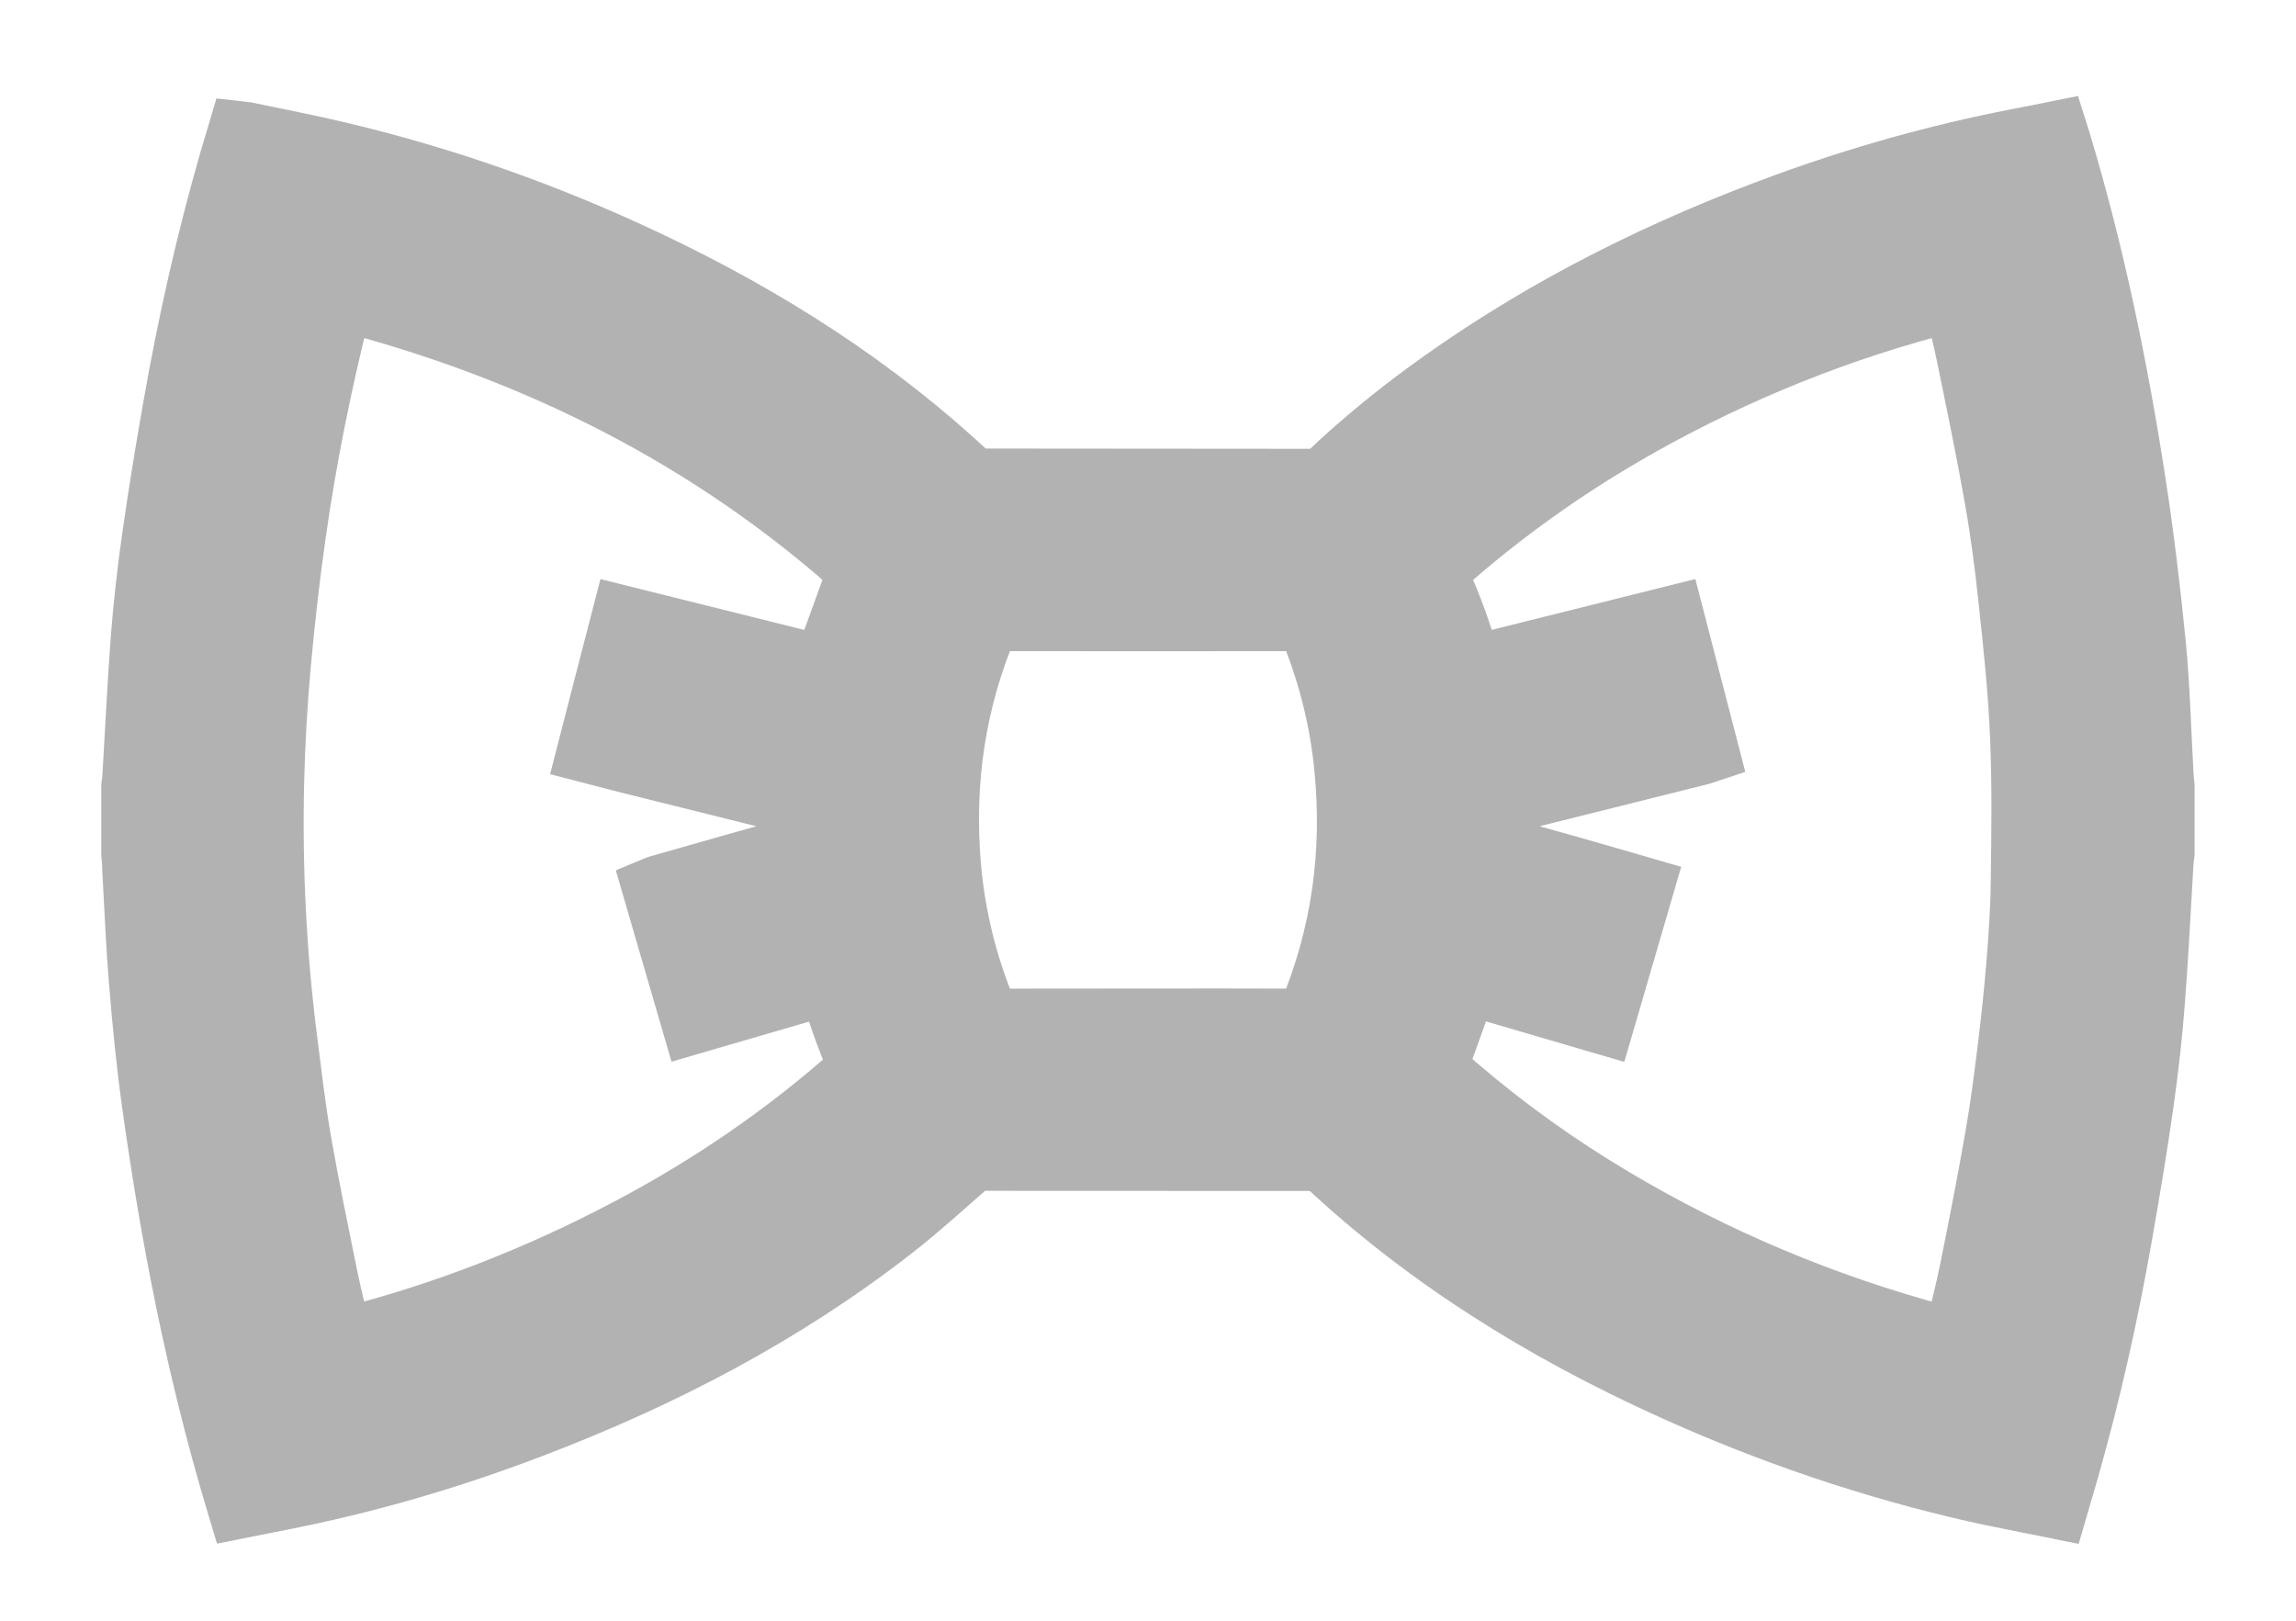 <svg width="17" height="12" viewBox="0 0 17 12" fill="none" xmlns="http://www.w3.org/2000/svg">
<mask id="path-2-outside-1" maskUnits="userSpaceOnUse" x="0" y="0" width="17" height="12" fill="black">
<rect fill="white" width="17" height="12"/>
<path d="M1 6.32C1 6.154 1 5.987 1 5.821C1.002 5.803 1.006 5.785 1.007 5.767C1.028 5.42 1.044 5.072 1.07 4.726C1.09 4.478 1.117 4.23 1.153 3.983C1.199 3.658 1.252 3.334 1.309 3.011C1.416 2.402 1.551 1.799 1.722 1.204C1.742 1.137 1.762 1.069 1.782 1.002C1.799 1.004 1.809 1.004 1.819 1.005C2.046 1.053 2.274 1.096 2.5 1.15C3.29 1.337 4.052 1.607 4.786 1.955C5.659 2.368 6.466 2.881 7.172 3.545C7.19 3.561 7.222 3.571 7.247 3.571C8.08 3.572 8.913 3.572 9.747 3.573C9.785 3.573 9.812 3.562 9.839 3.536C10.108 3.279 10.397 3.046 10.7 2.832C11.48 2.28 12.328 1.86 13.223 1.533C13.781 1.329 14.352 1.169 14.936 1.055C15.029 1.038 15.121 1.019 15.215 1C15.221 1.019 15.226 1.033 15.23 1.047C15.48 1.875 15.654 2.72 15.786 3.574C15.848 3.976 15.896 4.38 15.936 4.785C15.966 5.098 15.973 5.412 15.991 5.726C15.992 5.758 15.996 5.789 15.999 5.82C15.999 5.987 15.999 6.153 15.999 6.32C15.997 6.338 15.993 6.355 15.992 6.373C15.971 6.719 15.955 7.064 15.928 7.409C15.909 7.659 15.881 7.908 15.846 8.156C15.8 8.481 15.746 8.805 15.689 9.129C15.587 9.713 15.458 10.292 15.296 10.863C15.27 10.955 15.242 11.047 15.215 11.14C15.019 11.1 14.828 11.065 14.639 11.023C13.86 10.846 13.107 10.59 12.38 10.26C11.443 9.835 10.575 9.3 9.822 8.592C9.805 8.576 9.775 8.568 9.751 8.568C8.916 8.567 8.081 8.568 7.246 8.567C7.212 8.567 7.188 8.578 7.162 8.6C6.979 8.759 6.8 8.924 6.608 9.074C5.796 9.709 4.892 10.179 3.932 10.545C3.325 10.777 2.704 10.959 2.065 11.083C1.972 11.101 1.877 11.12 1.782 11.139C1.777 11.122 1.772 11.11 1.768 11.097C1.48 10.132 1.288 9.147 1.15 8.151C1.11 7.863 1.082 7.574 1.058 7.284C1.034 7.001 1.023 6.717 1.007 6.433C1.007 6.396 1.003 6.358 1 6.32ZM6.155 7.256C5.817 7.354 5.482 7.452 5.142 7.551C5.048 7.229 4.955 6.909 4.862 6.589C4.874 6.584 4.878 6.582 4.883 6.581C5.246 6.478 5.61 6.374 5.973 6.272C6.01 6.262 6.019 6.248 6.014 6.21C6.005 6.141 6.002 6.071 6 6.002C6 5.97 5.992 5.957 5.958 5.949C5.518 5.84 5.077 5.73 4.637 5.62C4.551 5.598 4.465 5.576 4.377 5.553C4.46 5.229 4.543 4.911 4.626 4.59C5.128 4.715 5.626 4.839 6.113 4.961C6.204 4.71 6.293 4.467 6.383 4.218C5.271 3.219 3.968 2.569 2.515 2.195C2.504 2.241 2.495 2.277 2.486 2.314C2.351 2.855 2.241 3.401 2.163 3.953C2.116 4.28 2.08 4.608 2.05 4.937C2.025 5.22 2.009 5.505 2.002 5.789C1.987 6.43 2.019 7.069 2.1 7.705C2.132 7.955 2.161 8.206 2.204 8.455C2.263 8.793 2.333 9.129 2.401 9.465C2.433 9.623 2.475 9.78 2.513 9.942C2.533 9.937 2.549 9.934 2.565 9.93C3.292 9.746 3.986 9.475 4.649 9.126C5.264 8.803 5.835 8.413 6.353 7.95C6.384 7.922 6.388 7.9 6.371 7.862C6.327 7.76 6.287 7.657 6.25 7.552C6.216 7.456 6.188 7.357 6.155 7.256ZM10.845 7.256C10.839 7.273 10.835 7.287 10.83 7.301C10.762 7.49 10.697 7.679 10.626 7.866C10.611 7.906 10.618 7.924 10.646 7.949C11.001 8.266 11.38 8.55 11.784 8.801C12.539 9.27 13.345 9.624 14.2 9.868C14.293 9.895 14.387 9.918 14.483 9.944C14.487 9.932 14.49 9.925 14.491 9.92C14.532 9.747 14.577 9.575 14.612 9.402C14.678 9.075 14.742 8.748 14.799 8.42C14.837 8.206 14.864 7.99 14.891 7.775C14.917 7.564 14.94 7.352 14.957 7.14C14.974 6.935 14.988 6.728 14.99 6.522C14.995 6.161 15 5.799 14.984 5.439C14.97 5.104 14.934 4.769 14.898 4.435C14.872 4.185 14.839 3.934 14.795 3.686C14.733 3.333 14.66 2.983 14.588 2.632C14.559 2.488 14.521 2.346 14.486 2.2C14.467 2.204 14.452 2.205 14.438 2.209C13.63 2.413 12.864 2.72 12.138 3.127C11.605 3.426 11.109 3.778 10.652 4.185C10.617 4.216 10.609 4.24 10.63 4.284C10.677 4.388 10.721 4.494 10.76 4.601C10.803 4.719 10.838 4.84 10.878 4.963C11.375 4.839 11.873 4.715 12.373 4.59C12.457 4.913 12.539 5.231 12.622 5.552C12.61 5.556 12.602 5.559 12.595 5.561C12.077 5.69 11.56 5.821 11.042 5.949C11.006 5.957 10.999 5.972 10.998 6.005C10.997 6.075 10.993 6.145 10.984 6.214C10.979 6.251 10.991 6.263 11.024 6.272C11.224 6.327 11.423 6.384 11.623 6.44C11.793 6.489 11.963 6.537 12.138 6.588C12.044 6.911 11.951 7.231 11.857 7.552C11.516 7.452 11.182 7.354 10.845 7.256ZM8.498 7.569C8.878 7.569 9.258 7.568 9.638 7.57C9.678 7.57 9.695 7.559 9.711 7.522C9.958 6.932 10.044 6.319 9.981 5.684C9.945 5.311 9.852 4.953 9.707 4.609C9.694 4.579 9.678 4.571 9.648 4.571C8.883 4.572 8.117 4.572 7.353 4.571C7.321 4.571 7.306 4.58 7.294 4.609C7.048 5.185 6.961 5.786 7.013 6.407C7.046 6.793 7.138 7.165 7.29 7.522C7.306 7.56 7.324 7.57 7.363 7.57C7.741 7.569 8.12 7.569 8.498 7.569Z"/>
</mask>
<path d="M1 6.32C1 6.154 1 5.987 1 5.821C1.002 5.803 1.006 5.785 1.007 5.767C1.028 5.42 1.044 5.072 1.07 4.726C1.09 4.478 1.117 4.23 1.153 3.983C1.199 3.658 1.252 3.334 1.309 3.011C1.416 2.402 1.551 1.799 1.722 1.204C1.742 1.137 1.762 1.069 1.782 1.002C1.799 1.004 1.809 1.004 1.819 1.005C2.046 1.053 2.274 1.096 2.5 1.15C3.29 1.337 4.052 1.607 4.786 1.955C5.659 2.368 6.466 2.881 7.172 3.545C7.19 3.561 7.222 3.571 7.247 3.571C8.08 3.572 8.913 3.572 9.747 3.573C9.785 3.573 9.812 3.562 9.839 3.536C10.108 3.279 10.397 3.046 10.7 2.832C11.48 2.28 12.328 1.86 13.223 1.533C13.781 1.329 14.352 1.169 14.936 1.055C15.029 1.038 15.121 1.019 15.215 1C15.221 1.019 15.226 1.033 15.23 1.047C15.48 1.875 15.654 2.72 15.786 3.574C15.848 3.976 15.896 4.38 15.936 4.785C15.966 5.098 15.973 5.412 15.991 5.726C15.992 5.758 15.996 5.789 15.999 5.82C15.999 5.987 15.999 6.153 15.999 6.32C15.997 6.338 15.993 6.355 15.992 6.373C15.971 6.719 15.955 7.064 15.928 7.409C15.909 7.659 15.881 7.908 15.846 8.156C15.8 8.481 15.746 8.805 15.689 9.129C15.587 9.713 15.458 10.292 15.296 10.863C15.27 10.955 15.242 11.047 15.215 11.14C15.019 11.1 14.828 11.065 14.639 11.023C13.86 10.846 13.107 10.59 12.38 10.26C11.443 9.835 10.575 9.3 9.822 8.592C9.805 8.576 9.775 8.568 9.751 8.568C8.916 8.567 8.081 8.568 7.246 8.567C7.212 8.567 7.188 8.578 7.162 8.6C6.979 8.759 6.8 8.924 6.608 9.074C5.796 9.709 4.892 10.179 3.932 10.545C3.325 10.777 2.704 10.959 2.065 11.083C1.972 11.101 1.877 11.12 1.782 11.139C1.777 11.122 1.772 11.11 1.768 11.097C1.48 10.132 1.288 9.147 1.15 8.151C1.11 7.863 1.082 7.574 1.058 7.284C1.034 7.001 1.023 6.717 1.007 6.433C1.007 6.396 1.003 6.358 1 6.32ZM6.155 7.256C5.817 7.354 5.482 7.452 5.142 7.551C5.048 7.229 4.955 6.909 4.862 6.589C4.874 6.584 4.878 6.582 4.883 6.581C5.246 6.478 5.61 6.374 5.973 6.272C6.01 6.262 6.019 6.248 6.014 6.21C6.005 6.141 6.002 6.071 6 6.002C6 5.97 5.992 5.957 5.958 5.949C5.518 5.84 5.077 5.73 4.637 5.62C4.551 5.598 4.465 5.576 4.377 5.553C4.46 5.229 4.543 4.911 4.626 4.59C5.128 4.715 5.626 4.839 6.113 4.961C6.204 4.71 6.293 4.467 6.383 4.218C5.271 3.219 3.968 2.569 2.515 2.195C2.504 2.241 2.495 2.277 2.486 2.314C2.351 2.855 2.241 3.401 2.163 3.953C2.116 4.28 2.08 4.608 2.05 4.937C2.025 5.22 2.009 5.505 2.002 5.789C1.987 6.43 2.019 7.069 2.1 7.705C2.132 7.955 2.161 8.206 2.204 8.455C2.263 8.793 2.333 9.129 2.401 9.465C2.433 9.623 2.475 9.78 2.513 9.942C2.533 9.937 2.549 9.934 2.565 9.93C3.292 9.746 3.986 9.475 4.649 9.126C5.264 8.803 5.835 8.413 6.353 7.95C6.384 7.922 6.388 7.9 6.371 7.862C6.327 7.76 6.287 7.657 6.25 7.552C6.216 7.456 6.188 7.357 6.155 7.256ZM10.845 7.256C10.839 7.273 10.835 7.287 10.83 7.301C10.762 7.49 10.697 7.679 10.626 7.866C10.611 7.906 10.618 7.924 10.646 7.949C11.001 8.266 11.38 8.55 11.784 8.801C12.539 9.27 13.345 9.624 14.2 9.868C14.293 9.895 14.387 9.918 14.483 9.944C14.487 9.932 14.49 9.925 14.491 9.92C14.532 9.747 14.577 9.575 14.612 9.402C14.678 9.075 14.742 8.748 14.799 8.42C14.837 8.206 14.864 7.99 14.891 7.775C14.917 7.564 14.94 7.352 14.957 7.14C14.974 6.935 14.988 6.728 14.99 6.522C14.995 6.161 15 5.799 14.984 5.439C14.97 5.104 14.934 4.769 14.898 4.435C14.872 4.185 14.839 3.934 14.795 3.686C14.733 3.333 14.66 2.983 14.588 2.632C14.559 2.488 14.521 2.346 14.486 2.2C14.467 2.204 14.452 2.205 14.438 2.209C13.63 2.413 12.864 2.72 12.138 3.127C11.605 3.426 11.109 3.778 10.652 4.185C10.617 4.216 10.609 4.24 10.63 4.284C10.677 4.388 10.721 4.494 10.76 4.601C10.803 4.719 10.838 4.84 10.878 4.963C11.375 4.839 11.873 4.715 12.373 4.59C12.457 4.913 12.539 5.231 12.622 5.552C12.61 5.556 12.602 5.559 12.595 5.561C12.077 5.69 11.56 5.821 11.042 5.949C11.006 5.957 10.999 5.972 10.998 6.005C10.997 6.075 10.993 6.145 10.984 6.214C10.979 6.251 10.991 6.263 11.024 6.272C11.224 6.327 11.423 6.384 11.623 6.44C11.793 6.489 11.963 6.537 12.138 6.588C12.044 6.911 11.951 7.231 11.857 7.552C11.516 7.452 11.182 7.354 10.845 7.256ZM8.498 7.569C8.878 7.569 9.258 7.568 9.638 7.57C9.678 7.57 9.695 7.559 9.711 7.522C9.958 6.932 10.044 6.319 9.981 5.684C9.945 5.311 9.852 4.953 9.707 4.609C9.694 4.579 9.678 4.571 9.648 4.571C8.883 4.572 8.117 4.572 7.353 4.571C7.321 4.571 7.306 4.58 7.294 4.609C7.048 5.185 6.961 5.786 7.013 6.407C7.046 6.793 7.138 7.165 7.29 7.522C7.306 7.56 7.324 7.57 7.363 7.57C7.741 7.569 8.12 7.569 8.498 7.569Z" fill="#B2B2B2"/>
<path d="M1 6.32C1 6.154 1 5.987 1 5.821C1.002 5.803 1.006 5.785 1.007 5.767C1.028 5.42 1.044 5.072 1.07 4.726C1.09 4.478 1.117 4.23 1.153 3.983C1.199 3.658 1.252 3.334 1.309 3.011C1.416 2.402 1.551 1.799 1.722 1.204C1.742 1.137 1.762 1.069 1.782 1.002C1.799 1.004 1.809 1.004 1.819 1.005C2.046 1.053 2.274 1.096 2.5 1.15C3.29 1.337 4.052 1.607 4.786 1.955C5.659 2.368 6.466 2.881 7.172 3.545C7.19 3.561 7.222 3.571 7.247 3.571C8.08 3.572 8.913 3.572 9.747 3.573C9.785 3.573 9.812 3.562 9.839 3.536C10.108 3.279 10.397 3.046 10.7 2.832C11.48 2.28 12.328 1.86 13.223 1.533C13.781 1.329 14.352 1.169 14.936 1.055C15.029 1.038 15.121 1.019 15.215 1C15.221 1.019 15.226 1.033 15.23 1.047C15.48 1.875 15.654 2.72 15.786 3.574C15.848 3.976 15.896 4.38 15.936 4.785C15.966 5.098 15.973 5.412 15.991 5.726C15.992 5.758 15.996 5.789 15.999 5.82C15.999 5.987 15.999 6.153 15.999 6.32C15.997 6.338 15.993 6.355 15.992 6.373C15.971 6.719 15.955 7.064 15.928 7.409C15.909 7.659 15.881 7.908 15.846 8.156C15.8 8.481 15.746 8.805 15.689 9.129C15.587 9.713 15.458 10.292 15.296 10.863C15.27 10.955 15.242 11.047 15.215 11.14C15.019 11.1 14.828 11.065 14.639 11.023C13.86 10.846 13.107 10.59 12.38 10.26C11.443 9.835 10.575 9.3 9.822 8.592C9.805 8.576 9.775 8.568 9.751 8.568C8.916 8.567 8.081 8.568 7.246 8.567C7.212 8.567 7.188 8.578 7.162 8.6C6.979 8.759 6.8 8.924 6.608 9.074C5.796 9.709 4.892 10.179 3.932 10.545C3.325 10.777 2.704 10.959 2.065 11.083C1.972 11.101 1.877 11.12 1.782 11.139C1.777 11.122 1.772 11.11 1.768 11.097C1.48 10.132 1.288 9.147 1.15 8.151C1.11 7.863 1.082 7.574 1.058 7.284C1.034 7.001 1.023 6.717 1.007 6.433C1.007 6.396 1.003 6.358 1 6.32ZM6.155 7.256C5.817 7.354 5.482 7.452 5.142 7.551C5.048 7.229 4.955 6.909 4.862 6.589C4.874 6.584 4.878 6.582 4.883 6.581C5.246 6.478 5.61 6.374 5.973 6.272C6.01 6.262 6.019 6.248 6.014 6.21C6.005 6.141 6.002 6.071 6 6.002C6 5.97 5.992 5.957 5.958 5.949C5.518 5.84 5.077 5.73 4.637 5.62C4.551 5.598 4.465 5.576 4.377 5.553C4.46 5.229 4.543 4.911 4.626 4.59C5.128 4.715 5.626 4.839 6.113 4.961C6.204 4.71 6.293 4.467 6.383 4.218C5.271 3.219 3.968 2.569 2.515 2.195C2.504 2.241 2.495 2.277 2.486 2.314C2.351 2.855 2.241 3.401 2.163 3.953C2.116 4.28 2.08 4.608 2.05 4.937C2.025 5.22 2.009 5.505 2.002 5.789C1.987 6.43 2.019 7.069 2.1 7.705C2.132 7.955 2.161 8.206 2.204 8.455C2.263 8.793 2.333 9.129 2.401 9.465C2.433 9.623 2.475 9.78 2.513 9.942C2.533 9.937 2.549 9.934 2.565 9.93C3.292 9.746 3.986 9.475 4.649 9.126C5.264 8.803 5.835 8.413 6.353 7.95C6.384 7.922 6.388 7.9 6.371 7.862C6.327 7.76 6.287 7.657 6.25 7.552C6.216 7.456 6.188 7.357 6.155 7.256ZM10.845 7.256C10.839 7.273 10.835 7.287 10.83 7.301C10.762 7.49 10.697 7.679 10.626 7.866C10.611 7.906 10.618 7.924 10.646 7.949C11.001 8.266 11.38 8.55 11.784 8.801C12.539 9.27 13.345 9.624 14.2 9.868C14.293 9.895 14.387 9.918 14.483 9.944C14.487 9.932 14.49 9.925 14.491 9.92C14.532 9.747 14.577 9.575 14.612 9.402C14.678 9.075 14.742 8.748 14.799 8.42C14.837 8.206 14.864 7.99 14.891 7.775C14.917 7.564 14.94 7.352 14.957 7.14C14.974 6.935 14.988 6.728 14.99 6.522C14.995 6.161 15 5.799 14.984 5.439C14.97 5.104 14.934 4.769 14.898 4.435C14.872 4.185 14.839 3.934 14.795 3.686C14.733 3.333 14.66 2.983 14.588 2.632C14.559 2.488 14.521 2.346 14.486 2.2C14.467 2.204 14.452 2.205 14.438 2.209C13.63 2.413 12.864 2.72 12.138 3.127C11.605 3.426 11.109 3.778 10.652 4.185C10.617 4.216 10.609 4.24 10.63 4.284C10.677 4.388 10.721 4.494 10.76 4.601C10.803 4.719 10.838 4.84 10.878 4.963C11.375 4.839 11.873 4.715 12.373 4.59C12.457 4.913 12.539 5.231 12.622 5.552C12.61 5.556 12.602 5.559 12.595 5.561C12.077 5.69 11.56 5.821 11.042 5.949C11.006 5.957 10.999 5.972 10.998 6.005C10.997 6.075 10.993 6.145 10.984 6.214C10.979 6.251 10.991 6.263 11.024 6.272C11.224 6.327 11.423 6.384 11.623 6.44C11.793 6.489 11.963 6.537 12.138 6.588C12.044 6.911 11.951 7.231 11.857 7.552C11.516 7.452 11.182 7.354 10.845 7.256ZM8.498 7.569C8.878 7.569 9.258 7.568 9.638 7.57C9.678 7.57 9.695 7.559 9.711 7.522C9.958 6.932 10.044 6.319 9.981 5.684C9.945 5.311 9.852 4.953 9.707 4.609C9.694 4.579 9.678 4.571 9.648 4.571C8.883 4.572 8.117 4.572 7.353 4.571C7.321 4.571 7.306 4.58 7.294 4.609C7.048 5.185 6.961 5.786 7.013 6.407C7.046 6.793 7.138 7.165 7.29 7.522C7.306 7.56 7.324 7.57 7.363 7.57C7.741 7.569 8.12 7.569 8.498 7.569Z" stroke="#B2B2B2" stroke-width="0.5" mask="url(#path-2-outside-1)"/>
</svg>
